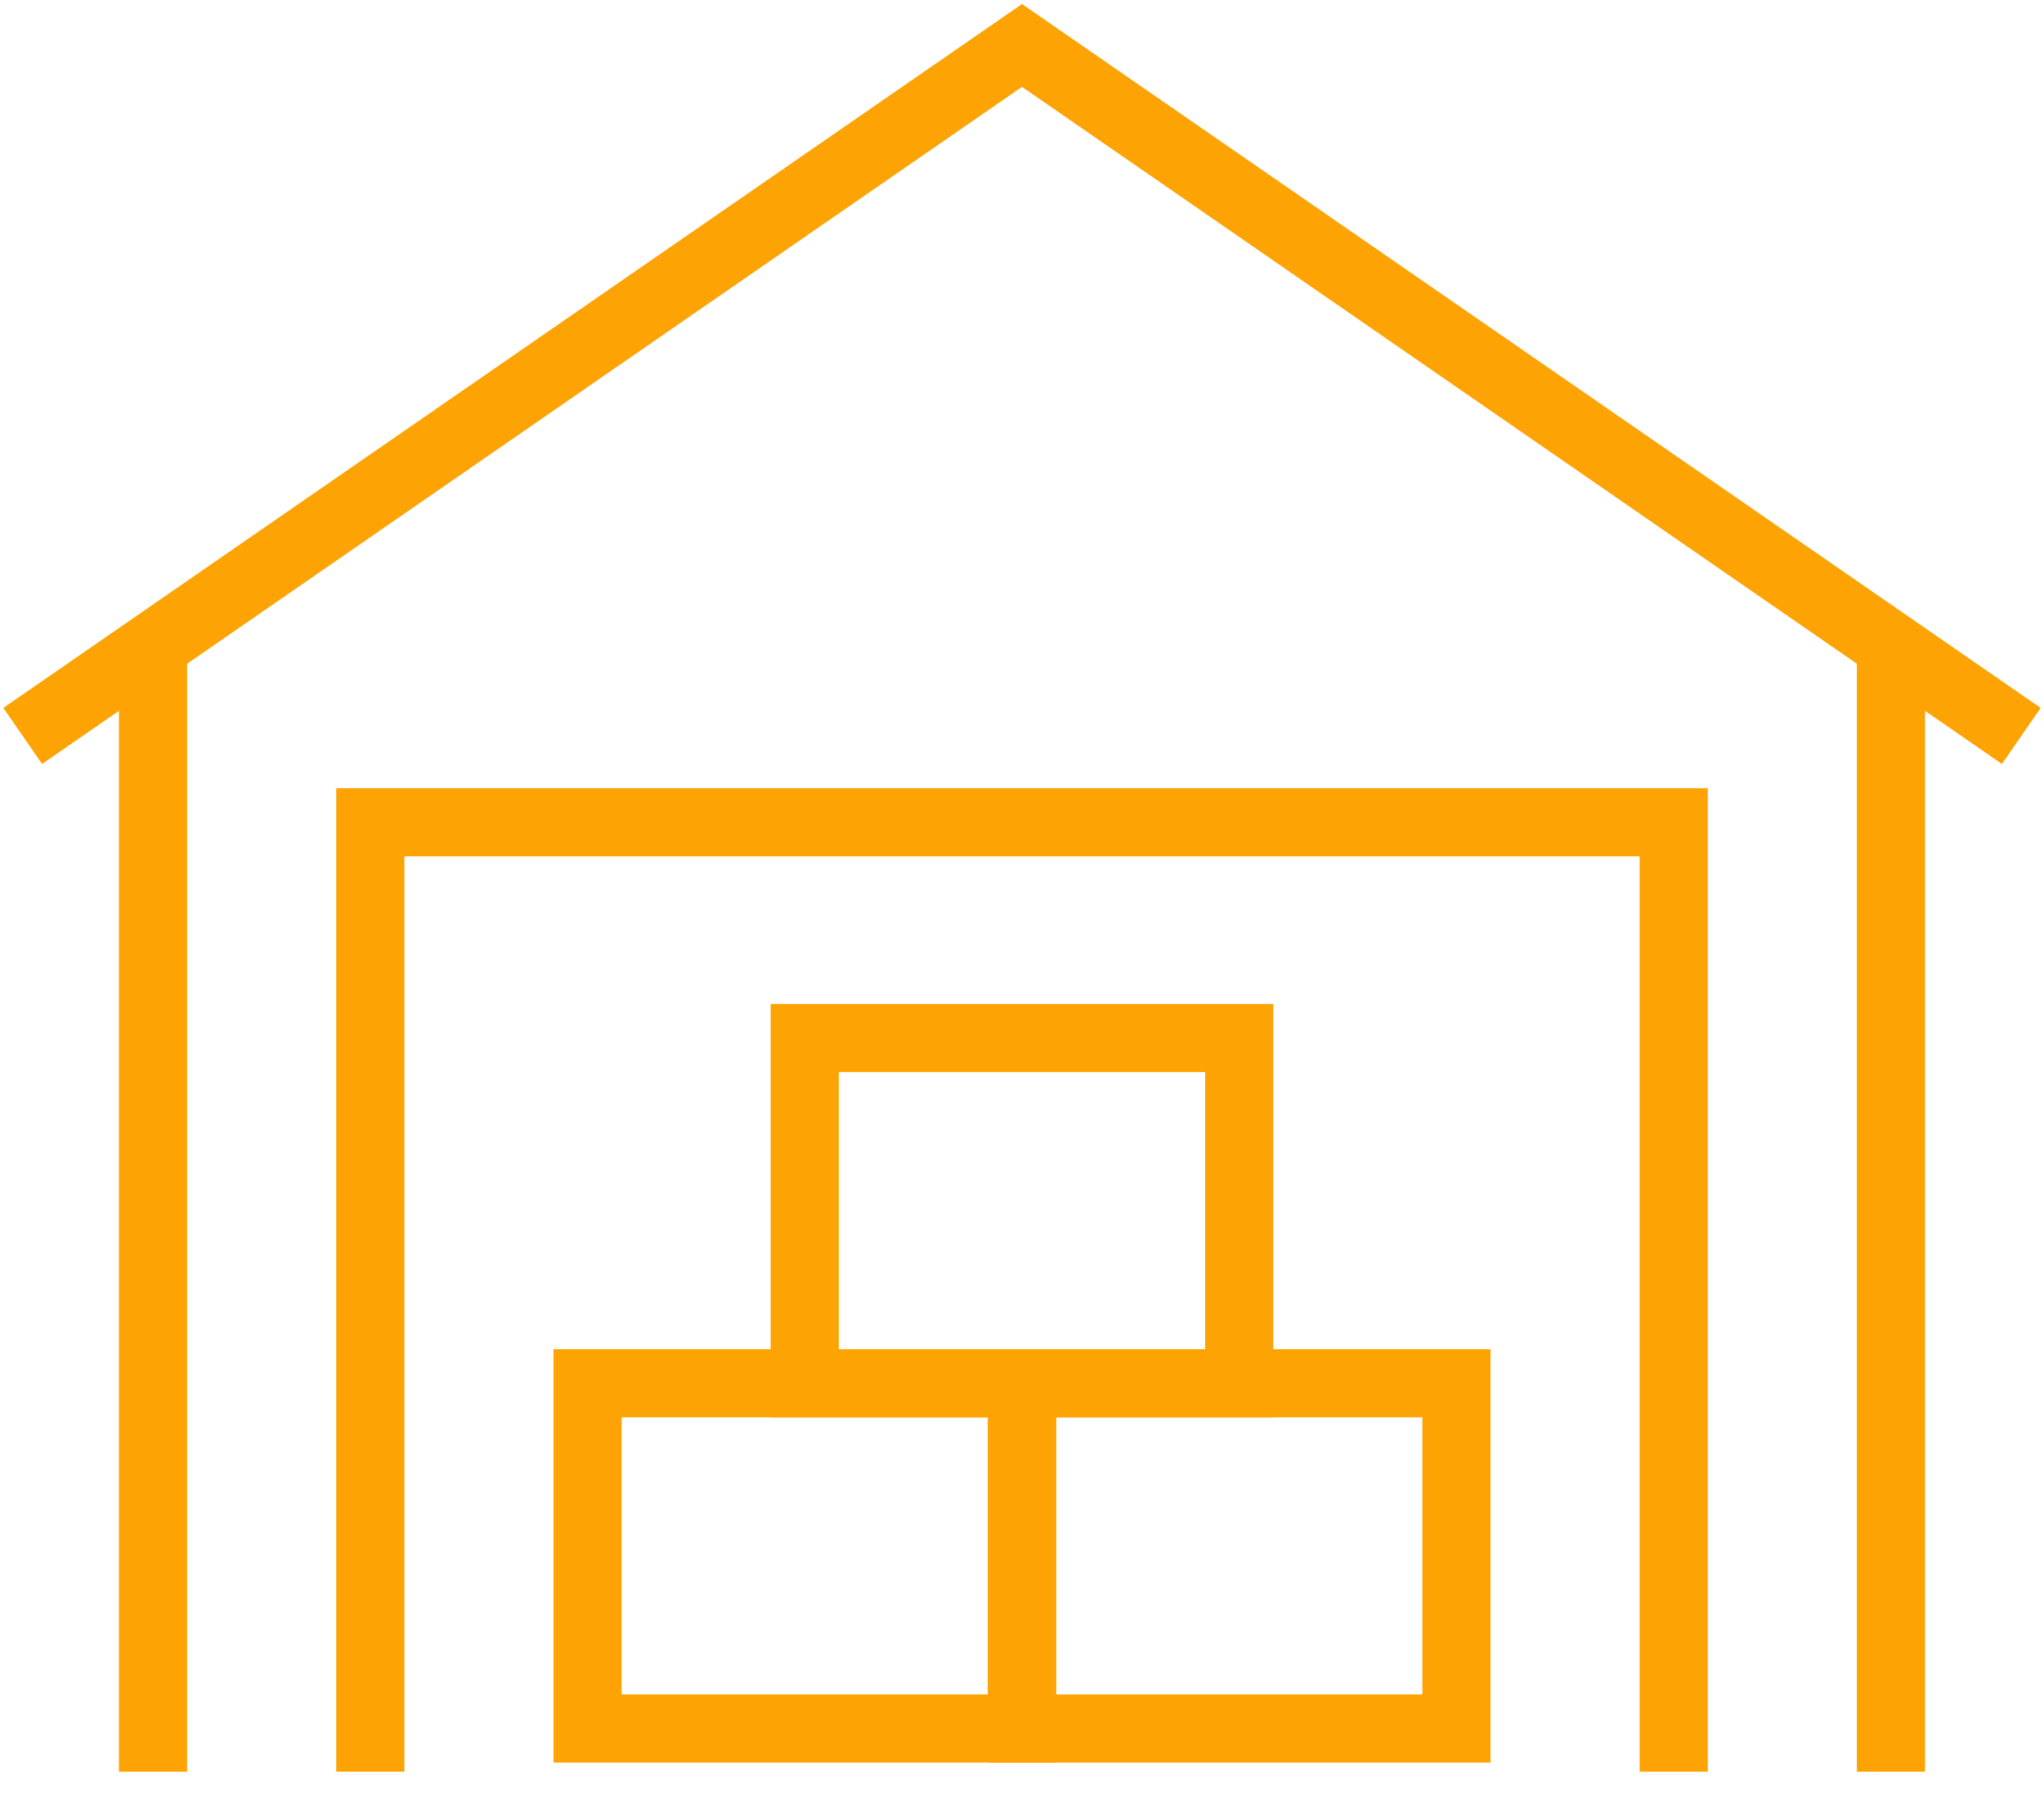 <svg xmlns:xlink="http://www.w3.org/1999/xlink" xmlns="http://www.w3.org/2000/svg" version="1.1" viewBox="0 0 90 79" height="79" width="90">
<g fill="none" id="Canvas">
<g id="Icon">
<path stroke-miterlimit="10" stroke-width="3" stroke="#FDA304" transform="translate(25.871 60.9)" d="M 7.29768e-07 1.44958e-06L 19.13 1.44958e-06L 19.13 15.2L 7.29768e-07 15.2L 7.29768e-07 1.44958e-06Z" id="Vector"></path>
<path stroke-miterlimit="10" stroke-width="3" stroke="#FDA304" transform="translate(45 60.9)" d="M 7.29768e-07 1.44958e-06L 19.13 1.44958e-06L 19.13 15.2L 7.29768e-07 15.2L 7.29768e-07 1.44958e-06Z" id="Vector_2"></path>
<path stroke-miterlimit="10" stroke-width="3" stroke="#FDA304" transform="translate(35.434 45.701)" d="M 7.29768e-07 1.44958e-06L 19.13 1.44958e-06L 19.13 15.2L 7.29768e-07 15.2L 7.29768e-07 1.44958e-06Z" id="Vector_3"></path>
<path stroke-miterlimit="10" stroke-width="3" stroke="#FDA304" transform="translate(1 2.001)" d="M 88 30.4L 44 9.05991e-08L 4.56105e-08 30.4" id="Vector_4"></path>
<path stroke-miterlimit="10" stroke-width="3" stroke="#FDA304" transform="translate(6.738 28.602)" d="M -9.53674e-08 -3.62396e-07L -9.53674e-08 49.4" id="Vector_5"></path>
<path stroke-miterlimit="10" stroke-width="3" stroke="#FDA304" transform="translate(83.262 28.602)" d="M -1.52588e-06 -3.62396e-07L -1.52588e-06 49.4" id="Vector_6"></path>
<path stroke-miterlimit="10" stroke-width="3" stroke="#FDA304" transform="translate(16.305 36.201)" d="M 7.29768e-07 41.8L 7.29768e-07 1.44958e-06L 57.391 1.44958e-06L 57.391 41.8" id="Vector_7"></path>
</g>
</g>
</svg>
